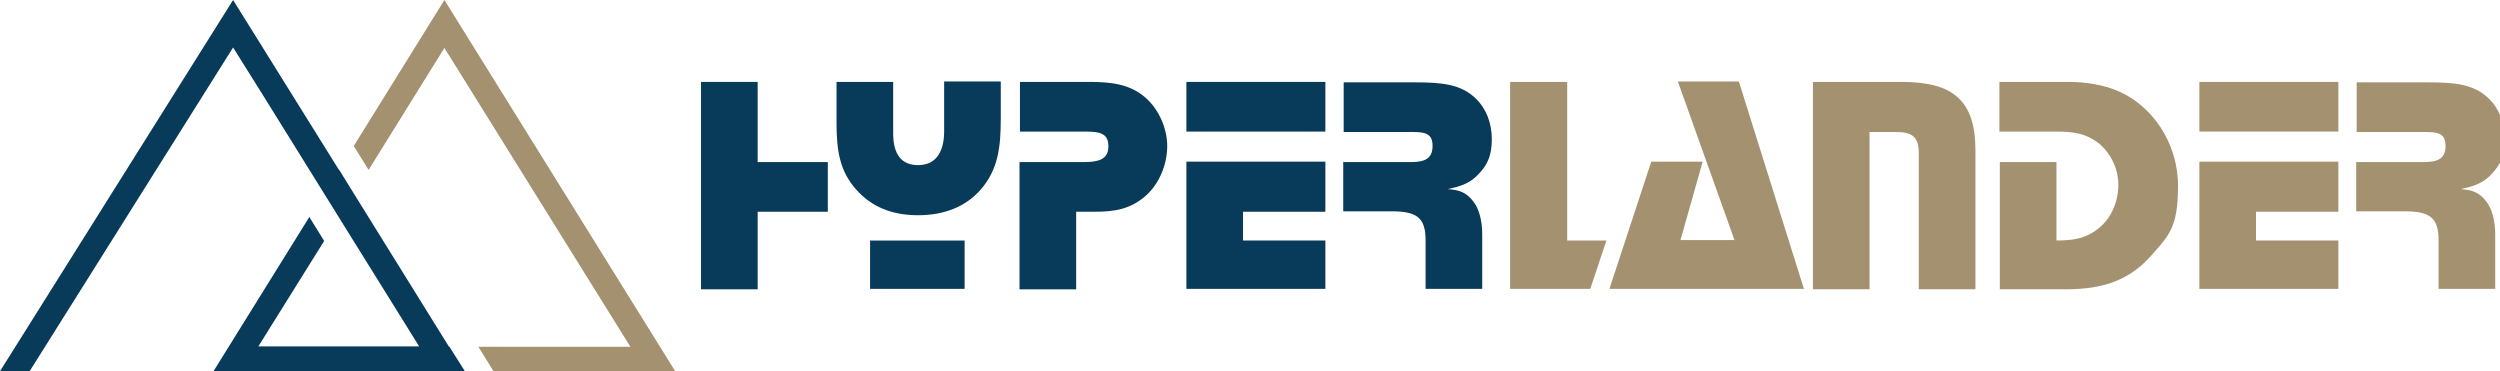 <svg xmlns="http://www.w3.org/2000/svg" id="Ebene_1" viewBox="0 0 573.8 85.2"><defs><style>      .st0 {        fill: #083b5a;      }      .st1 {        fill: #a3916f;      }    </style></defs><g><path class="st0" d="M173.9,37.2h16.1v11.4h-16.1v17.8h-13V18.8h13v18.3h0Z"></path><path class="st0" d="M229.7,27.1c0,6.7-.6,11.8-4.6,16.4-3.4,3.9-8.3,5.9-14.4,5.9s-10.7-2-14.1-5.8c-3.9-4.3-4.6-9.1-4.6-15.5v-9.3h13v11.8c0,4.8,1.9,7.3,5.7,7.3s6-2.6,6-7.8v-11.4h13v8.3h0ZM221.4,66.3h-21.7v-11.1h21.7v11.1Z"></path><path class="st0" d="M250.1,18.8c5.3,0,9.3.6,12.8,3.6,3,2.6,5,7,5,11.1s-1.7,8.6-5,11.5c-3.5,3-7,3.6-11.7,3.6h-4.2v17.8h-13v-29.2h14.8c3.3,0,5.6-.6,5.6-3.6s-1.9-3.4-5.4-3.4h-14.9v-11.4h16.2-.2Z"></path><path class="st0" d="M304.2,30.2h-31.9v-11.4h31.9v11.4ZM304.2,48.6h-18.9v6.6h18.9v11.1h-31.9v-29.2h31.9v11.4h0Z"></path><path class="st0" d="M308.4,37.2h15.4c3.4,0,5-.9,5-3.7s-1.6-3.2-4.5-3.2h-15.9v-11.4h16.3c6.2,0,10.6.4,14,3.7,2.4,2.3,3.7,5.6,3.7,9.4s-1.1,5.9-2.9,7.8c-2.1,2.4-4.5,3-7.2,3.6,2.4.2,4.2.6,5.9,2.9,1.3,1.7,2,4.4,2,7.5v12.5h-13v-11.2c0-5.2-2.1-6.6-7.8-6.6h-11.1v-11.4h.1Z"></path><path class="st1" d="M359.7,18.8h-13.1v47.5h18.4l3.7-11.1h-9V18.8Z"></path><path class="st1" d="M414.1,66.3h-44.7l9.6-29.2h11.8l-5.1,18h12.4l-13-36.4h14l14.9,47.5h.1Z"></path><path class="st1" d="M436.5,18.8c11.8,0,16.9,4.3,16.9,15.7v31.9h-13v-31.2c0-3.7-1.4-4.9-5.2-4.9h-6.1v36.1h-13V18.8h20.5,0Z"></path><path class="st1" d="M474.8,18.8c4,0,7.8.7,10.6,1.8,8.6,3.3,14.5,12.3,14.5,22s-2.1,11.4-6,15.9c-5.1,5.8-11.1,7.9-19.8,7.9h-15.1v-29.2h13v18c3.7,0,6.8-.4,9.8-2.9,2.8-2.3,4.4-6,4.4-9.9s-1.9-7.4-4.6-9.6c-2.9-2.2-5.8-2.6-9.7-2.6h-13v-11.4h15.9Z"></path><path class="st1" d="M536.7,30.2h-31.9v-11.4h31.9v11.4ZM536.7,48.6h-18.9v6.6h18.9v11.1h-31.9v-29.2h31.9v11.4h0Z"></path><path class="st1" d="M540.9,37.2h15.4c3.4,0,5-.9,5-3.7s-1.6-3.2-4.5-3.2h-15.9v-11.4h16.3c6.2,0,10.6.4,14,3.7,2.4,2.3,3.7,5.6,3.7,9.4s-1.1,5.9-2.9,7.8c-2.1,2.4-4.5,3-7.2,3.6,2.4.2,4.2.6,5.9,2.9,1.3,1.7,2,4.4,2,7.5v12.5h-13v-11.2c0-5.2-2.1-6.6-7.8-6.6h-11.1v-11.4h0Z"></path></g><g><path class="st1" d="M102,0l-20.8,33.5,3.4,5.5,17.4-28,42.7,68.6h-34.9l3.6,5.8h41.7L102,0Z"></path><polygon class="st0" points="71 49.8 49 85.2 106.7 85.2 103.1 79.5 103 79.5 81.2 44.4 81.2 44.4 77.8 38.9 77.8 39 53.5 0 0 85.2 6.8 85.2 53.5 10.9 60.7 22.4 60.7 22.4 78.1 50.4 77.8 49.9 78.1 50.4 96.2 79.5 59.3 79.5 74.4 55.3 71 49.8"></polygon></g></svg>